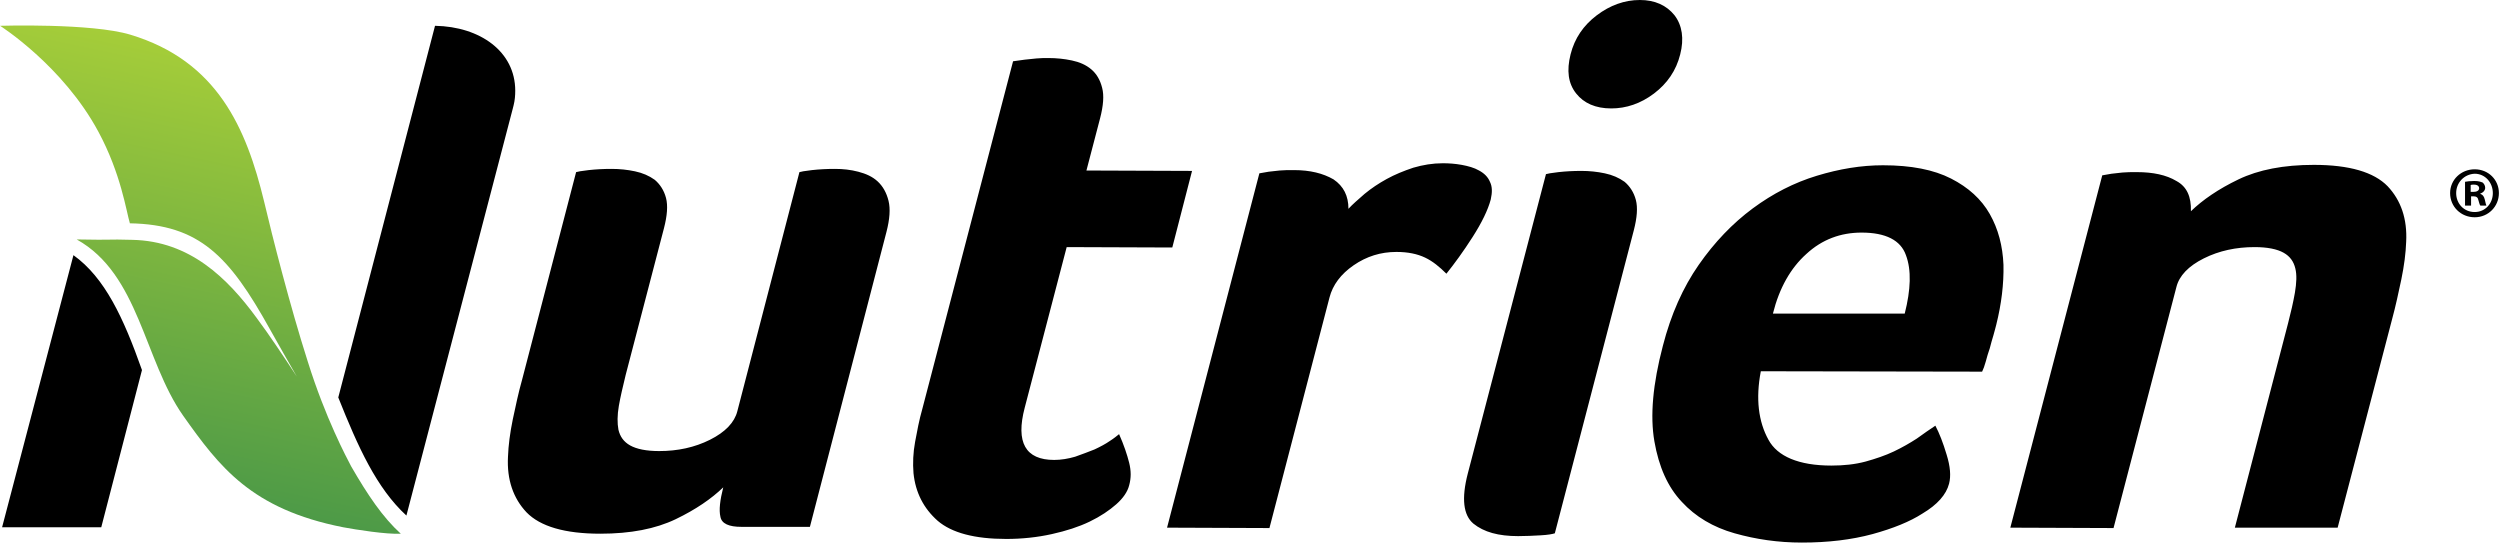 <svg width="1382" height="300" viewBox="0 0 1382 300" fill="none" xmlns="http://www.w3.org/2000/svg">
<g clip-path="url(#clip0_3949_48)">
<path d="M194.132 257.817C191.681 253.138 179.871 231.078 170.066 199.658C160.261 168.907 150.68 131.248 146 111.416C136.195 70.861 120.151 33.648 72.019 19.163C50.627 12.701 0.044 14.261 0.044 14.261C0.044 14.261 34.806 36.322 54.416 72.866C66.894 96.041 69.791 116.764 71.797 123.449C110.347 124.118 126.836 141.722 149.12 181.831C154.022 190.522 159.147 199.658 164.049 208.126C156.919 197.207 148.897 185.174 141.766 175.592C125.722 153.754 104.999 133.254 73.134 132.585C57.758 132.14 64.666 132.808 42.383 132.363C76.922 151.526 79.596 198.99 101.211 229.741C121.266 258.04 138.869 281.438 189.675 291.465C196.806 292.802 213.741 295.476 221.54 295.031C211.513 285.894 203.268 273.639 194.132 257.817Z" fill="url(#paint0_linear_3949_48)"/>
<path d="M240.481 14.261L187.001 219.713C197.92 247.122 208.17 269.851 224.66 285.003L283.488 59.942L283.934 58.159C284.602 55.485 284.825 52.811 284.825 50.137C284.825 28.523 265.439 14.707 240.481 14.261ZM40.6 141.053L1.159 291.465H55.976L78.482 204.561C68.231 175.592 57.981 153.532 40.6 141.053ZM447.716 291.243H409.834C402.926 291.243 398.915 289.46 398.247 285.672C397.356 281.884 398.024 276.536 399.807 269.405C393.345 275.644 384.654 281.661 373.513 287.009C362.371 292.357 348.555 295.031 331.843 295.031C312.233 295.031 298.641 291.02 291.064 283.221C283.711 275.422 280.146 265.171 280.814 252.47C281.037 246.23 281.928 239.323 283.488 231.746C285.048 224.393 286.608 217.039 288.613 209.909L318.473 95.15C319.141 94.927 321.37 94.481 325.381 94.035C329.392 93.59 333.625 93.367 338.082 93.367C342.539 93.367 346.773 93.813 351.006 94.704C355.24 95.595 358.806 97.155 361.925 99.383C364.822 101.835 367.05 105.177 368.165 109.411C369.279 113.645 368.833 119.216 367.05 126.123L345.881 207.235C344.321 213.697 342.984 219.268 342.093 224.393C341.202 229.518 341.202 233.975 341.87 237.54C342.762 241.328 344.767 244.225 348.332 246.23C351.898 248.236 357.246 249.35 364.376 249.35C374.627 249.35 383.986 247.345 392.453 243.111C400.921 238.877 406.046 233.529 407.606 227.29L441.922 95.15C442.591 94.927 444.819 94.481 448.83 94.035C452.841 93.59 457.075 93.367 461.532 93.367C465.988 93.367 470.222 93.813 474.456 94.927C478.69 96.041 482.255 97.601 485.152 100.275C488.049 102.949 490.054 106.514 491.168 110.971C492.282 115.427 491.837 121.221 490.054 128.129L447.716 291.243ZM504.984 261.606C504.538 256.035 504.761 250.241 505.875 244.225C506.989 238.208 508.104 232.192 509.886 225.953L560.024 33.871L566.486 32.979C568.491 32.756 570.72 32.534 572.948 32.311C575.176 32.088 577.405 32.088 579.633 32.088C584.09 32.088 588.323 32.534 592.557 33.425C596.791 34.316 600.356 35.876 603.253 38.327C606.15 40.778 608.156 44.121 609.27 48.578C610.384 52.811 609.938 58.382 608.156 65.29L600.579 94.258L658.961 94.481L648.043 136.819L589.661 136.597L566.486 225.284C561.361 244.671 566.932 254.252 582.753 254.252C586.541 254.252 590.552 253.584 594.34 252.47C598.128 251.133 601.693 249.796 605.036 248.459C608.378 246.899 611.275 245.339 613.504 243.779C615.955 242.219 617.515 240.882 618.629 239.991C621.303 246.008 623.085 251.356 624.2 255.812C625.314 260.269 625.314 264.28 624.2 268.291C623.308 271.856 620.857 275.422 617.069 278.764C613.281 282.107 608.378 285.449 602.362 288.346C596.345 291.243 589.438 293.471 581.416 295.254C573.394 297.036 564.926 297.928 556.236 297.928C538.855 297.928 526.153 294.585 518.354 287.9C510.555 280.992 506.098 272.302 504.984 261.606ZM745.421 115.427C747.649 112.976 750.769 110.302 754.334 107.183C758.122 104.063 762.133 101.389 766.59 98.938C771.047 96.487 775.949 94.481 781.297 92.698C786.645 91.139 791.993 90.247 797.564 90.247C800.906 90.247 804.249 90.47 808.037 91.139C811.602 91.807 814.945 92.698 817.619 94.258C820.515 95.818 822.521 97.824 823.635 100.498C824.972 103.172 824.972 106.291 824.081 110.302C822.521 116.096 819.178 123.004 814.053 131.026C808.928 139.048 804.026 145.733 799.569 151.304C795.781 147.515 791.993 144.396 787.759 142.39C783.525 140.385 778.4 139.271 771.938 139.271C763.247 139.271 755.448 141.722 748.318 146.624C741.187 151.526 736.73 157.543 734.948 164.451L701.745 291.911L645.146 291.688L696.175 95.818L701.3 94.927C703.082 94.704 705.088 94.481 707.316 94.258C709.545 94.035 712.219 94.035 715.338 94.035C724.252 94.035 731.382 95.818 737.176 99.161C742.747 102.949 745.421 108.297 745.421 115.427ZM928.812 30.082C926.584 38.996 921.682 46.126 914.328 51.697C906.975 57.268 898.953 59.942 890.708 59.942C882.017 59.942 875.555 57.045 871.321 51.697C866.865 46.126 865.973 38.996 868.202 30.082C870.43 21.169 875.332 14.038 882.686 8.468C890.039 2.897 898.061 0 906.529 0C914.774 0 921.236 2.897 925.693 8.468C929.926 14.038 931.041 21.392 928.812 30.082ZM859.511 294.808C858.174 295.254 855.723 295.699 851.712 295.922C847.701 296.145 843.467 296.368 839.233 296.368C828.315 296.368 820.293 294.139 814.499 289.46C808.928 284.78 807.814 275.644 811.379 261.829L854.609 96.264C855.277 96.041 857.506 95.595 861.517 95.15C865.528 94.704 869.761 94.481 874.218 94.481C878.675 94.481 882.909 94.927 887.142 95.818C891.376 96.71 894.942 98.269 898.061 100.498C900.958 102.949 903.186 106.291 904.301 110.525C905.415 114.759 904.969 120.33 903.186 127.238L859.511 294.808ZM1052.93 173.364C1056.27 160.217 1056.72 149.298 1053.6 141.053C1050.7 132.808 1042.46 128.575 1029.09 128.575C1017.5 128.575 1007.25 132.363 998.559 140.385C989.868 148.184 983.629 159.103 980.064 173.364H1052.93ZM1012.37 257.372C1019.28 257.372 1025.52 256.704 1031.32 255.144C1036.89 253.584 1042.23 251.801 1046.91 249.573C1051.59 247.345 1055.83 244.893 1059.62 242.442C1063.4 239.768 1066.75 237.317 1069.87 235.312C1072.09 239.545 1074.1 244.671 1076.1 251.356C1078.11 257.818 1078.56 263.166 1077.44 267.4C1075.88 273.416 1070.98 278.987 1062.73 283.889C1055.83 288.346 1046.47 292.134 1035.1 295.254C1023.52 298.373 1010.59 299.933 996.108 299.933C982.961 299.933 970.705 298.15 958.895 294.808C947.085 291.465 937.28 285.672 929.704 277.427C921.904 269.182 917.002 258.041 914.551 244.002C912.1 229.964 913.66 212.36 919.23 191.191C923.687 173.81 930.372 158.88 939.063 146.401C947.753 133.923 957.781 123.449 968.922 115.205C980.064 106.96 991.874 100.943 1004.35 97.155C1016.83 93.367 1028.86 91.362 1040.9 91.362C1056.5 91.362 1068.97 93.813 1078.56 98.715C1088.14 103.617 1095.27 110.079 1099.95 118.324C1104.63 126.569 1107.08 135.928 1107.52 146.401C1107.75 156.874 1106.41 168.016 1103.51 179.603C1103.07 181.163 1102.62 183.169 1101.95 185.397C1101.28 187.625 1100.62 189.854 1099.95 192.528C1099.06 194.979 1098.39 197.43 1097.72 199.881C1097.05 202.332 1096.38 204.115 1095.71 205.452L973.379 205.229C970.482 220.382 972.042 233.083 977.613 243.111C982.515 252.247 994.325 257.372 1012.37 257.372ZM1168.36 291.911L1111.31 291.688L1162.12 96.932L1167.24 96.041C1169.03 95.818 1171.03 95.595 1173.26 95.373C1175.49 95.15 1178.16 95.15 1181.28 95.15C1190.2 95.15 1197.55 96.71 1203.12 100.052C1208.91 103.172 1211.36 108.742 1211.14 116.764C1217.6 110.525 1226.29 104.509 1237.44 99.161C1248.58 93.813 1262.39 91.139 1279.11 91.139C1298.71 91.139 1312.31 95.15 1319.88 102.949C1327.24 110.748 1330.8 120.998 1330.13 133.7C1329.91 139.939 1329.02 146.847 1327.46 154.423C1325.9 161.777 1324.34 169.13 1322.34 176.484L1292.25 291.688H1235.43L1264.84 178.712C1266.4 172.695 1267.74 166.902 1268.63 161.777C1269.52 156.429 1269.75 151.972 1268.86 148.407C1267.96 144.619 1265.96 141.722 1262.39 139.716C1258.83 137.711 1253.48 136.597 1246.35 136.597C1236.1 136.597 1226.74 138.602 1218.27 142.836C1209.8 147.07 1204.68 152.418 1203.12 158.657L1168.36 291.911Z" fill="black"/>
<path d="M1381.39 106.737C1381.39 114.09 1375.59 120.107 1368.02 120.107C1360.44 120.107 1354.42 114.313 1354.42 106.737C1354.42 99.383 1360.44 93.59 1368.02 93.59C1375.59 93.59 1381.39 99.383 1381.39 106.737ZM1357.77 106.737C1357.77 112.531 1362 117.21 1368.02 117.21C1373.81 117.21 1378.04 112.531 1378.04 106.737C1378.04 100.943 1373.81 96.041 1368.02 96.041C1362.22 96.264 1357.77 100.943 1357.77 106.737ZM1365.79 113.645H1362.67V100.498C1363.78 100.275 1365.56 100.052 1367.79 100.052C1370.24 100.052 1371.36 100.498 1372.47 100.943C1373.14 101.612 1373.81 102.503 1373.81 103.84C1373.81 105.177 1372.7 106.514 1371.14 106.96V107.183C1372.47 107.628 1373.14 108.52 1373.59 110.302C1374.03 112.308 1374.26 113.199 1374.48 113.645H1371.14C1370.69 113.199 1370.47 111.862 1370.02 110.525C1369.8 109.188 1368.91 108.52 1367.35 108.52H1366.01V113.645H1365.79ZM1366.01 106.069H1367.35C1369.13 106.069 1370.47 105.4 1370.47 104.063C1370.47 102.949 1369.58 102.057 1367.57 102.057C1366.68 102.057 1366.23 102.057 1365.79 102.28V106.069H1366.01Z" fill="black"/>
</g>
<defs>
<linearGradient id="paint0_linear_3949_48" x1="86.731" y1="269.365" x2="137.002" y2="32.861" gradientUnits="userSpaceOnUse">
<stop stop-color="#4D9A47"/>
<stop offset="1" stop-color="#A5CD39"/>
</linearGradient>
<clipPath id="clip0_3949_48">
<rect width="1381.39" height="300" fill="white"/>
</clipPath>
</defs>
</svg>
